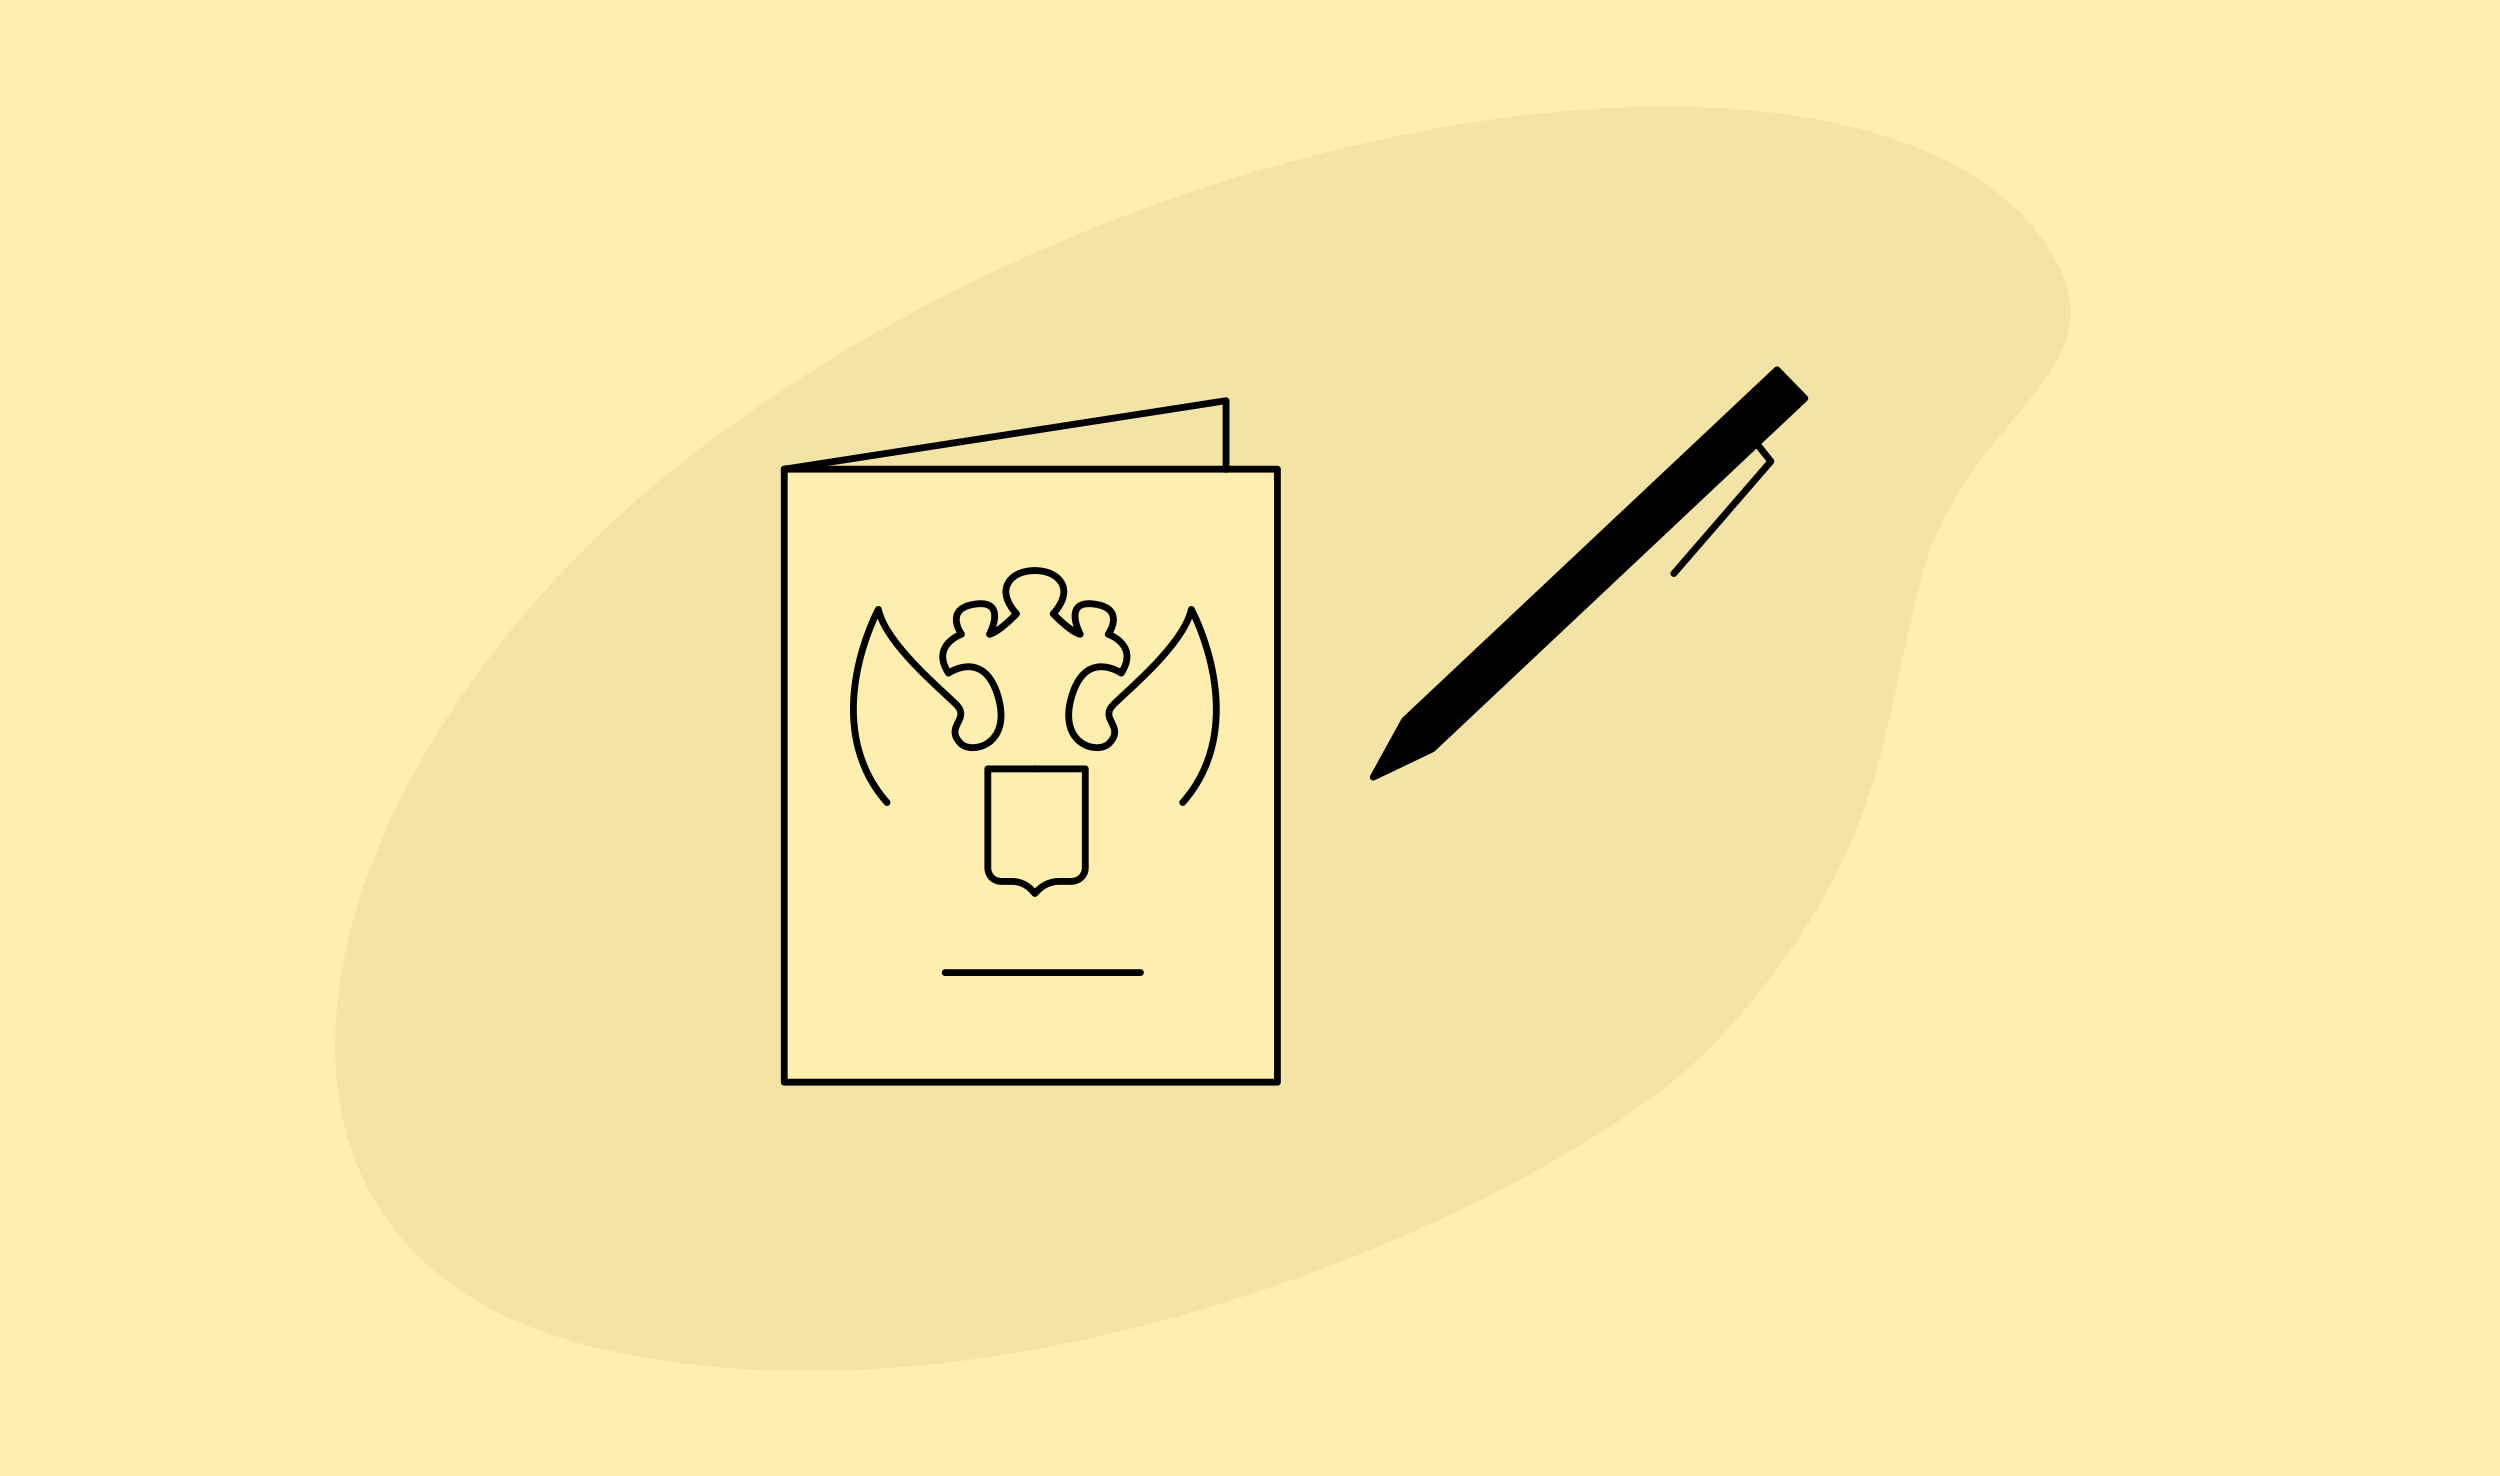 <?xml version="1.0" encoding="UTF-8"?> <svg xmlns="http://www.w3.org/2000/svg" width="730" height="431" viewBox="0 0 730 431" fill="none"> <rect width="730" height="431" fill="#FEEFAF"></rect> <path d="M200.864 133.692C339.248 26.039 554.748 -2.462 599.739 74.978C619.436 108.88 574.251 121.277 561.557 166.971C548.864 212.666 552.258 248.133 502.248 303.039C462.093 347.126 302.429 422.644 176.248 394.039C50.068 365.433 89.404 220.399 200.864 133.692Z" fill="black" fill-opacity="0.05"></path> <path d="M373 137H229V316H373V137Z" fill="#FEEFAF" stroke="black" stroke-width="2" stroke-miterlimit="10" stroke-linecap="round" stroke-linejoin="round"></path> <path d="M302.178 166.623C302.178 166.623 296.505 166.308 294.298 170.402C292.092 174.495 296.82 179.219 296.82 179.219C296.82 179.219 291.777 184.572 288.94 185.202C288.94 185.202 294.298 175.125 284.842 176.385C275.386 177.644 280.745 185.202 280.745 185.202C280.745 185.202 271.604 188.351 276.962 196.539C276.962 196.539 287.364 189.296 291.461 203.467C295.559 217.637 283.613 220.409 280.43 217.008C275.702 211.969 283.582 210.08 279.169 205.671C274.756 201.262 258.681 188.036 256.475 177.959C256.475 177.959 238.508 211.024 258.996 234.327" stroke="black" stroke-width="2" stroke-miterlimit="10" stroke-linecap="round" stroke-linejoin="round"></path> <path d="M302.18 166.623C302.18 166.623 307.853 166.308 310.06 170.402C312.266 174.495 307.538 179.219 307.538 179.219C307.538 179.219 312.581 184.572 315.418 185.202C315.418 185.202 310.06 175.125 319.515 176.385C328.971 177.644 323.613 185.202 323.613 185.202C323.613 185.202 332.754 188.351 327.395 196.539C327.395 196.539 316.994 189.296 312.896 203.467C308.799 217.637 320.745 220.409 323.928 217.008C328.656 211.969 320.776 210.08 325.189 205.671C329.602 201.262 345.677 188.036 347.883 177.959C347.883 177.959 365.849 211.024 345.362 234.327" stroke="black" stroke-width="2" stroke-miterlimit="10" stroke-linecap="round" stroke-linejoin="round"></path> <path d="M302.05 224.514H288.441V253.462C288.441 255.63 290.159 257.372 292.297 257.372H295.505C297.611 257.372 299.62 258.226 301.11 259.738L302.18 260.822" stroke="black" stroke-width="2" stroke-miterlimit="10" stroke-linecap="round" stroke-linejoin="round"></path> <path d="M302.353 224.514H316.899V253.462C316.899 255.63 315.064 257.372 312.778 257.372H309.314C307.063 257.372 304.916 258.226 303.323 259.738L302.18 260.822" stroke="black" stroke-width="2" stroke-miterlimit="10" stroke-linecap="round" stroke-linejoin="round"></path> <path d="M276 284H333" stroke="black" stroke-width="2" stroke-linecap="round"></path> <path d="M229 137L358 117V137" stroke="black" stroke-width="2" stroke-miterlimit="10" stroke-linecap="round" stroke-linejoin="round"></path> <path d="M418.239 218.66L401 226.921L410.133 210.349L518.895 108L527 116.311L418.239 218.66Z" fill="black" stroke="black" stroke-width="2" stroke-linecap="round" stroke-linejoin="round"></path> <path d="M511.604 127.82L517.088 134.728L488.773 167.461" stroke="black" stroke-width="2" stroke-linecap="round" stroke-linejoin="round"></path> </svg> 